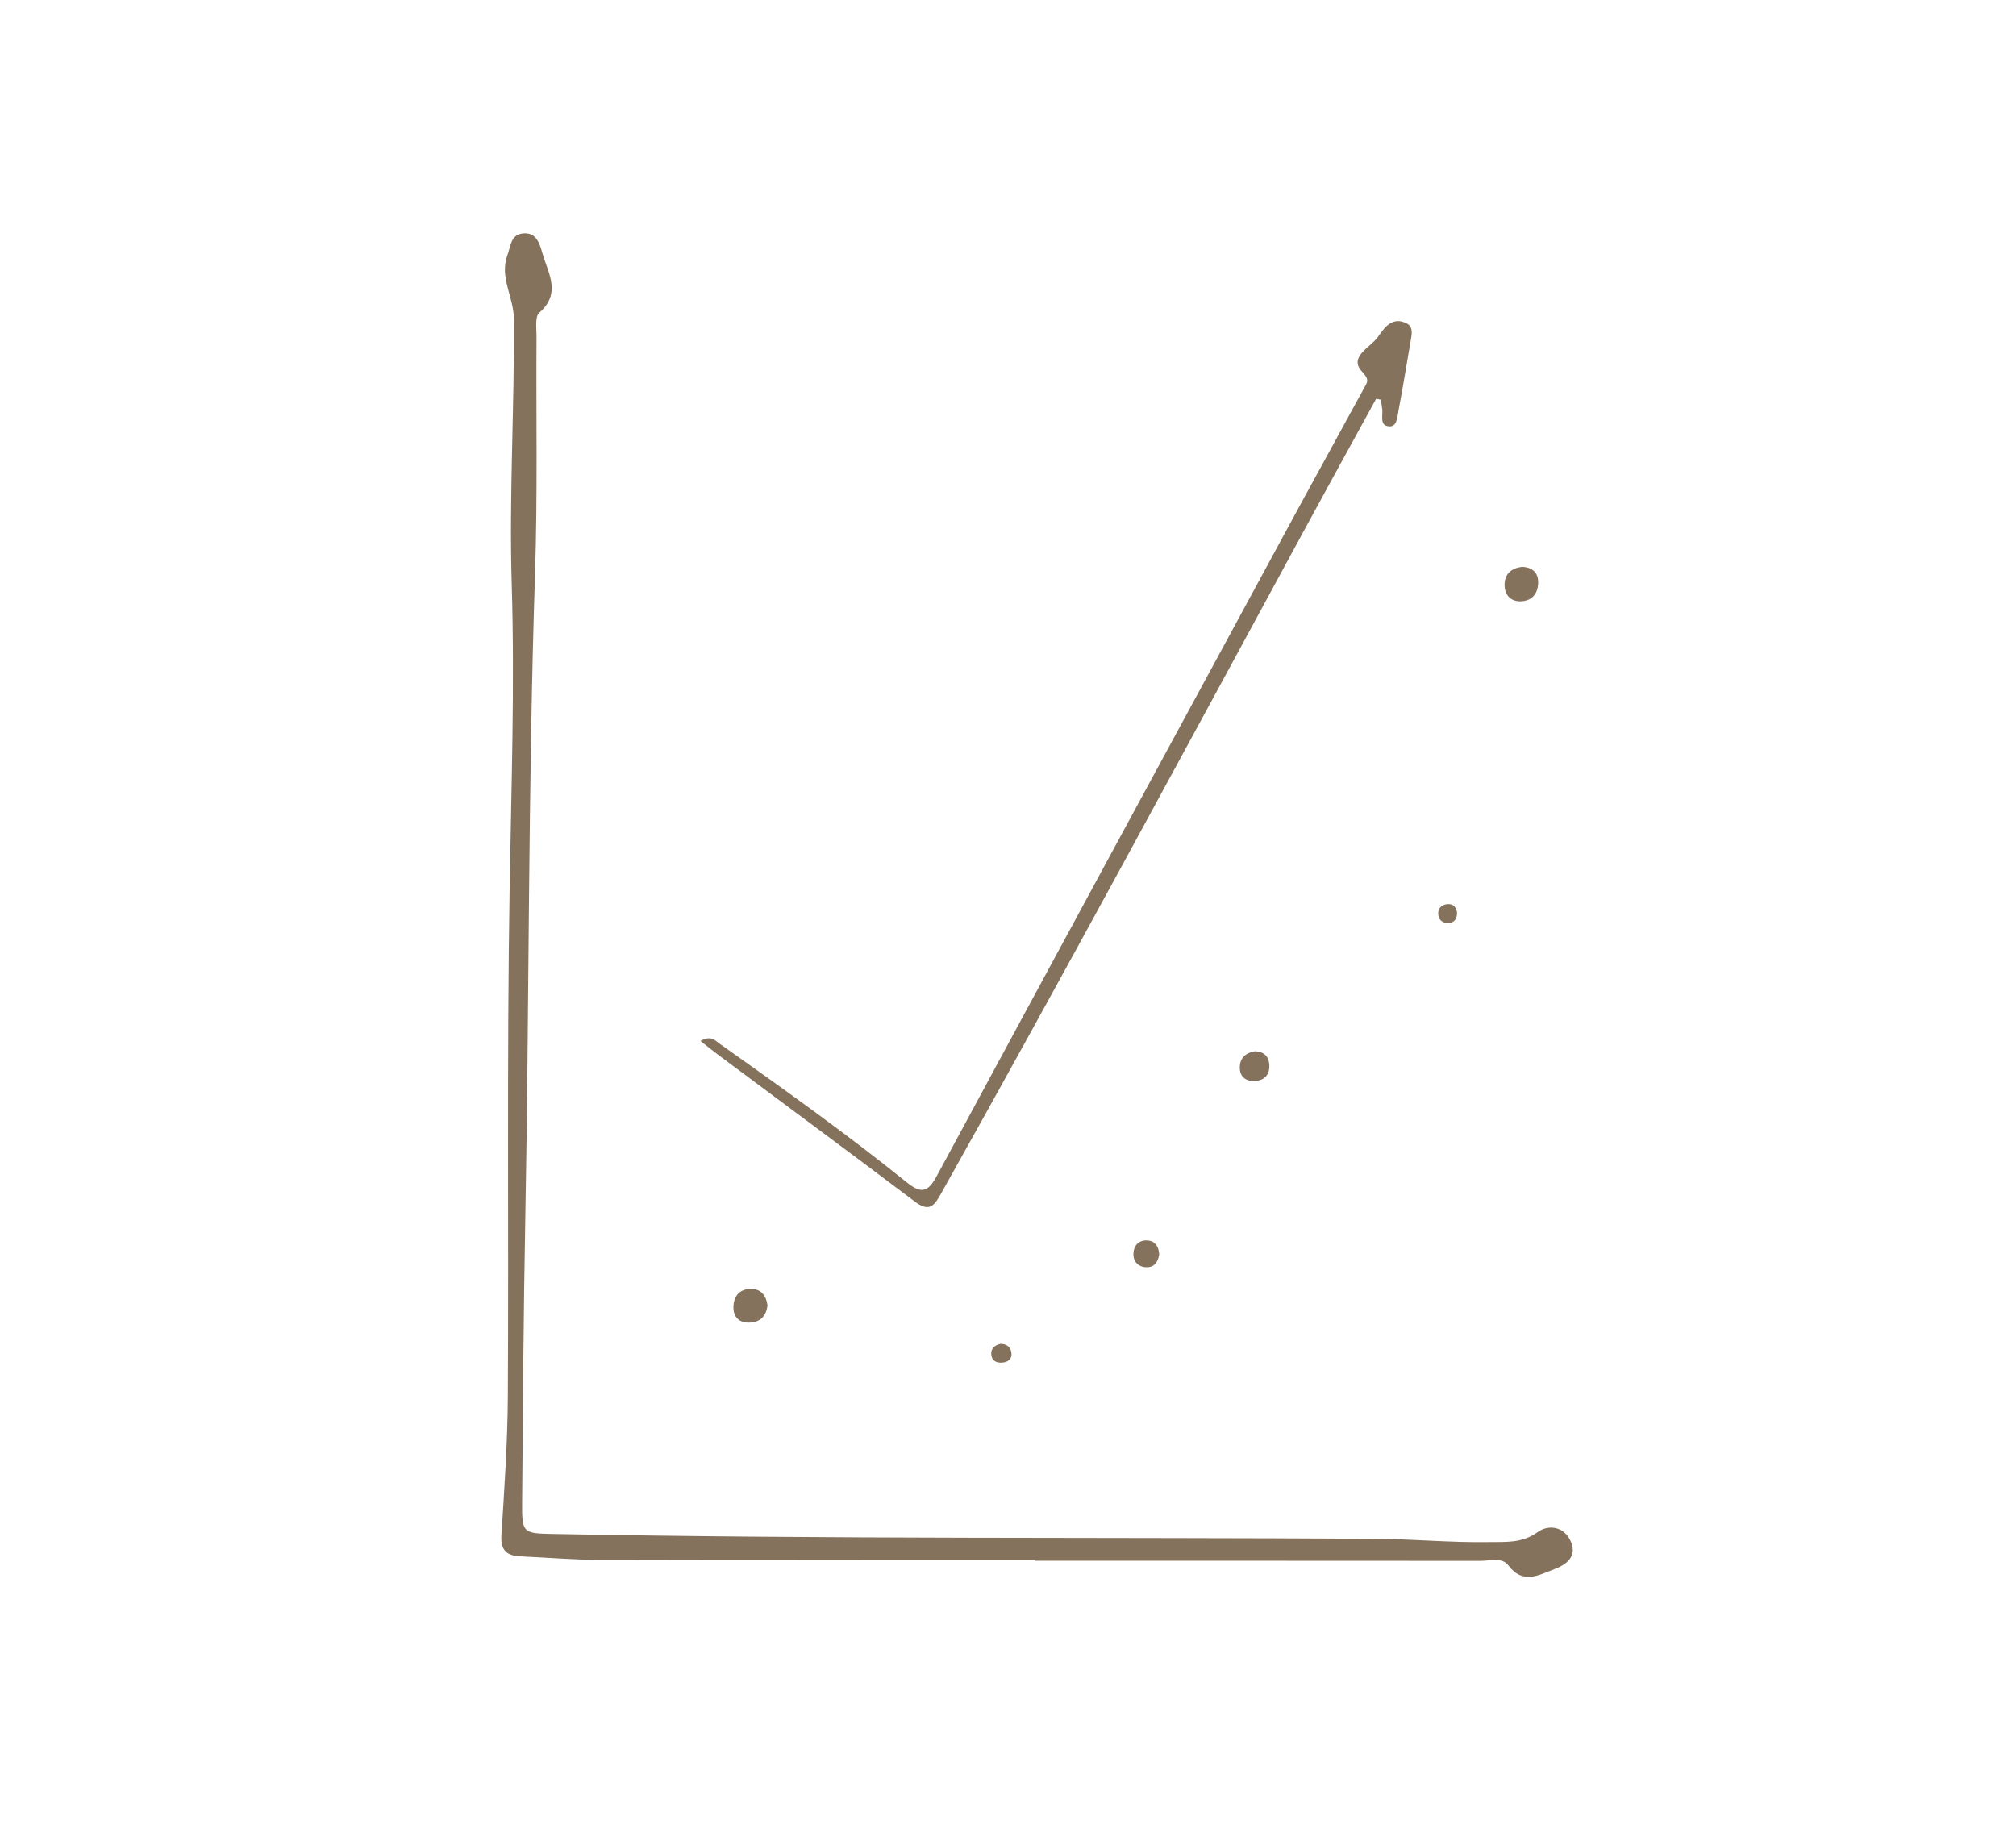 <?xml version="1.0" encoding="UTF-8"?>
<svg id="firemni-akce" xmlns="http://www.w3.org/2000/svg" viewBox="0 0 449.46 410.51">
  <defs>
    <style>
      .cls-1 {
        fill: #85725d;
      }
    </style>
  </defs>
  <path class="cls-1" d="M230.74,347.82c-32.28,0-64.57,.04-96.85-.04-5.98-.01-11.95-.53-17.93-.8-3.05-.14-4.38-1.41-4.17-4.73,.65-10.28,1.37-20.57,1.43-30.86,.22-37.76-.22-75.52,.4-113.27,.37-22.61,1.16-45.23,.47-67.82-.61-19.8,.64-39.54,.47-59.31-.04-4.81-3.25-9.15-1.43-14.13,.75-2.04,.76-4.57,3.48-4.82,3.04-.27,3.7,2.28,4.36,4.55,1.3,4.43,4.2,8.83-.74,13.14-.99,.87-.6,3.49-.61,5.3-.11,17.63,.25,35.28-.33,52.89-1.58,48.03-1.27,96.09-2.18,144.12-.39,20.95-.53,41.89-.7,62.83-.06,6.95,.18,6.99,6.88,7.12,61.06,1.17,122.12,.71,183.18,1.07,8.46,.05,16.93,.88,25.42,.74,3.77-.06,7.42,.31,10.93-2.23,2.33-1.69,5.73-1.33,7.27,1.85,1.68,3.46-.71,5.36-3.55,6.42-3.45,1.29-7,3.52-10.27-.86-1.38-1.84-4.07-.99-6.19-.99-33.12-.03-66.23-.02-99.35-.02v-.15Z"/>
  <path class="cls-1" d="M306.82,88.89c-5.42,9.89-10.87,19.76-16.25,29.68-26.73,49.23-53.3,98.54-80.69,147.41-1.51,2.7-2.59,4.43-5.9,1.93-14.59-11.03-29.31-21.89-43.97-32.82-1.18-.88-2.31-1.81-3.85-3.02,2.41-1.32,3.27-.09,4.21,.57,14.11,10,28.22,20.01,41.68,30.88,3.13,2.52,4.71,2.54,6.74-1.22,25.89-47.99,51.89-95.91,77.88-143.84,5.78-10.67,11.65-21.29,17.45-31.95,.69-1.27,1.31-1.77-.46-3.67-3.07-3.29,1.88-5.36,3.56-7.74,1.4-1.99,3.19-4.71,6.5-2.94,1.16,.62,1.11,1.93,.9,3.14-.93,5.4-1.8,10.82-2.82,16.21-.26,1.38-.32,3.65-2.05,3.55-2.36-.13-1.32-2.55-1.61-4.02-.12-.63-.17-1.28-.26-1.91-.35-.08-.7-.15-1.05-.23Z"/>
  <path class="cls-1" d="M339.34,126.36c2.22,.13,3.56,1.21,3.59,3.35,.03,2.42-1.18,4.19-3.72,4.34-2.33,.14-3.75-1.32-3.77-3.6-.03-2.52,1.57-3.8,3.91-4.08Z"/>
  <path class="cls-1" d="M171.11,291.02c-.26,2.35-1.56,3.72-3.85,3.85-2.41,.14-3.82-1.16-3.74-3.6,.07-2.28,1.36-3.83,3.7-3.91,2.37-.08,3.59,1.4,3.89,3.66Z"/>
  <path class="cls-1" d="M279.79,234.37c1.95,.08,3.08,1.09,3.2,3,.13,2.12-.96,3.46-3.09,3.62-2.1,.15-3.54-.88-3.49-3.1,.04-2.07,1.38-3.19,3.38-3.52Z"/>
  <path class="cls-1" d="M258.44,279.68c-.24,1.61-1.04,2.86-2.76,2.85-1.89-.02-3.09-1.23-2.98-3.12,.1-1.85,1.32-3.03,3.25-2.84,1.72,.17,2.39,1.47,2.49,3.11Z"/>
  <path class="cls-1" d="M324.84,203.4c.02,1.39-.54,2.35-1.96,2.38-1.35,.03-2.22-.76-2.24-2.12-.01-1.1,.68-1.86,1.79-2.05,1.42-.24,2.17,.48,2.41,1.79Z"/>
  <path class="cls-1" d="M223.03,299.61c1.31,0,2.25,.62,2.45,1.93,.23,1.44-.72,2.14-2,2.25-1.25,.11-2.36-.34-2.48-1.79-.11-1.36,.77-2.07,2.02-2.39Z"/>
</svg>